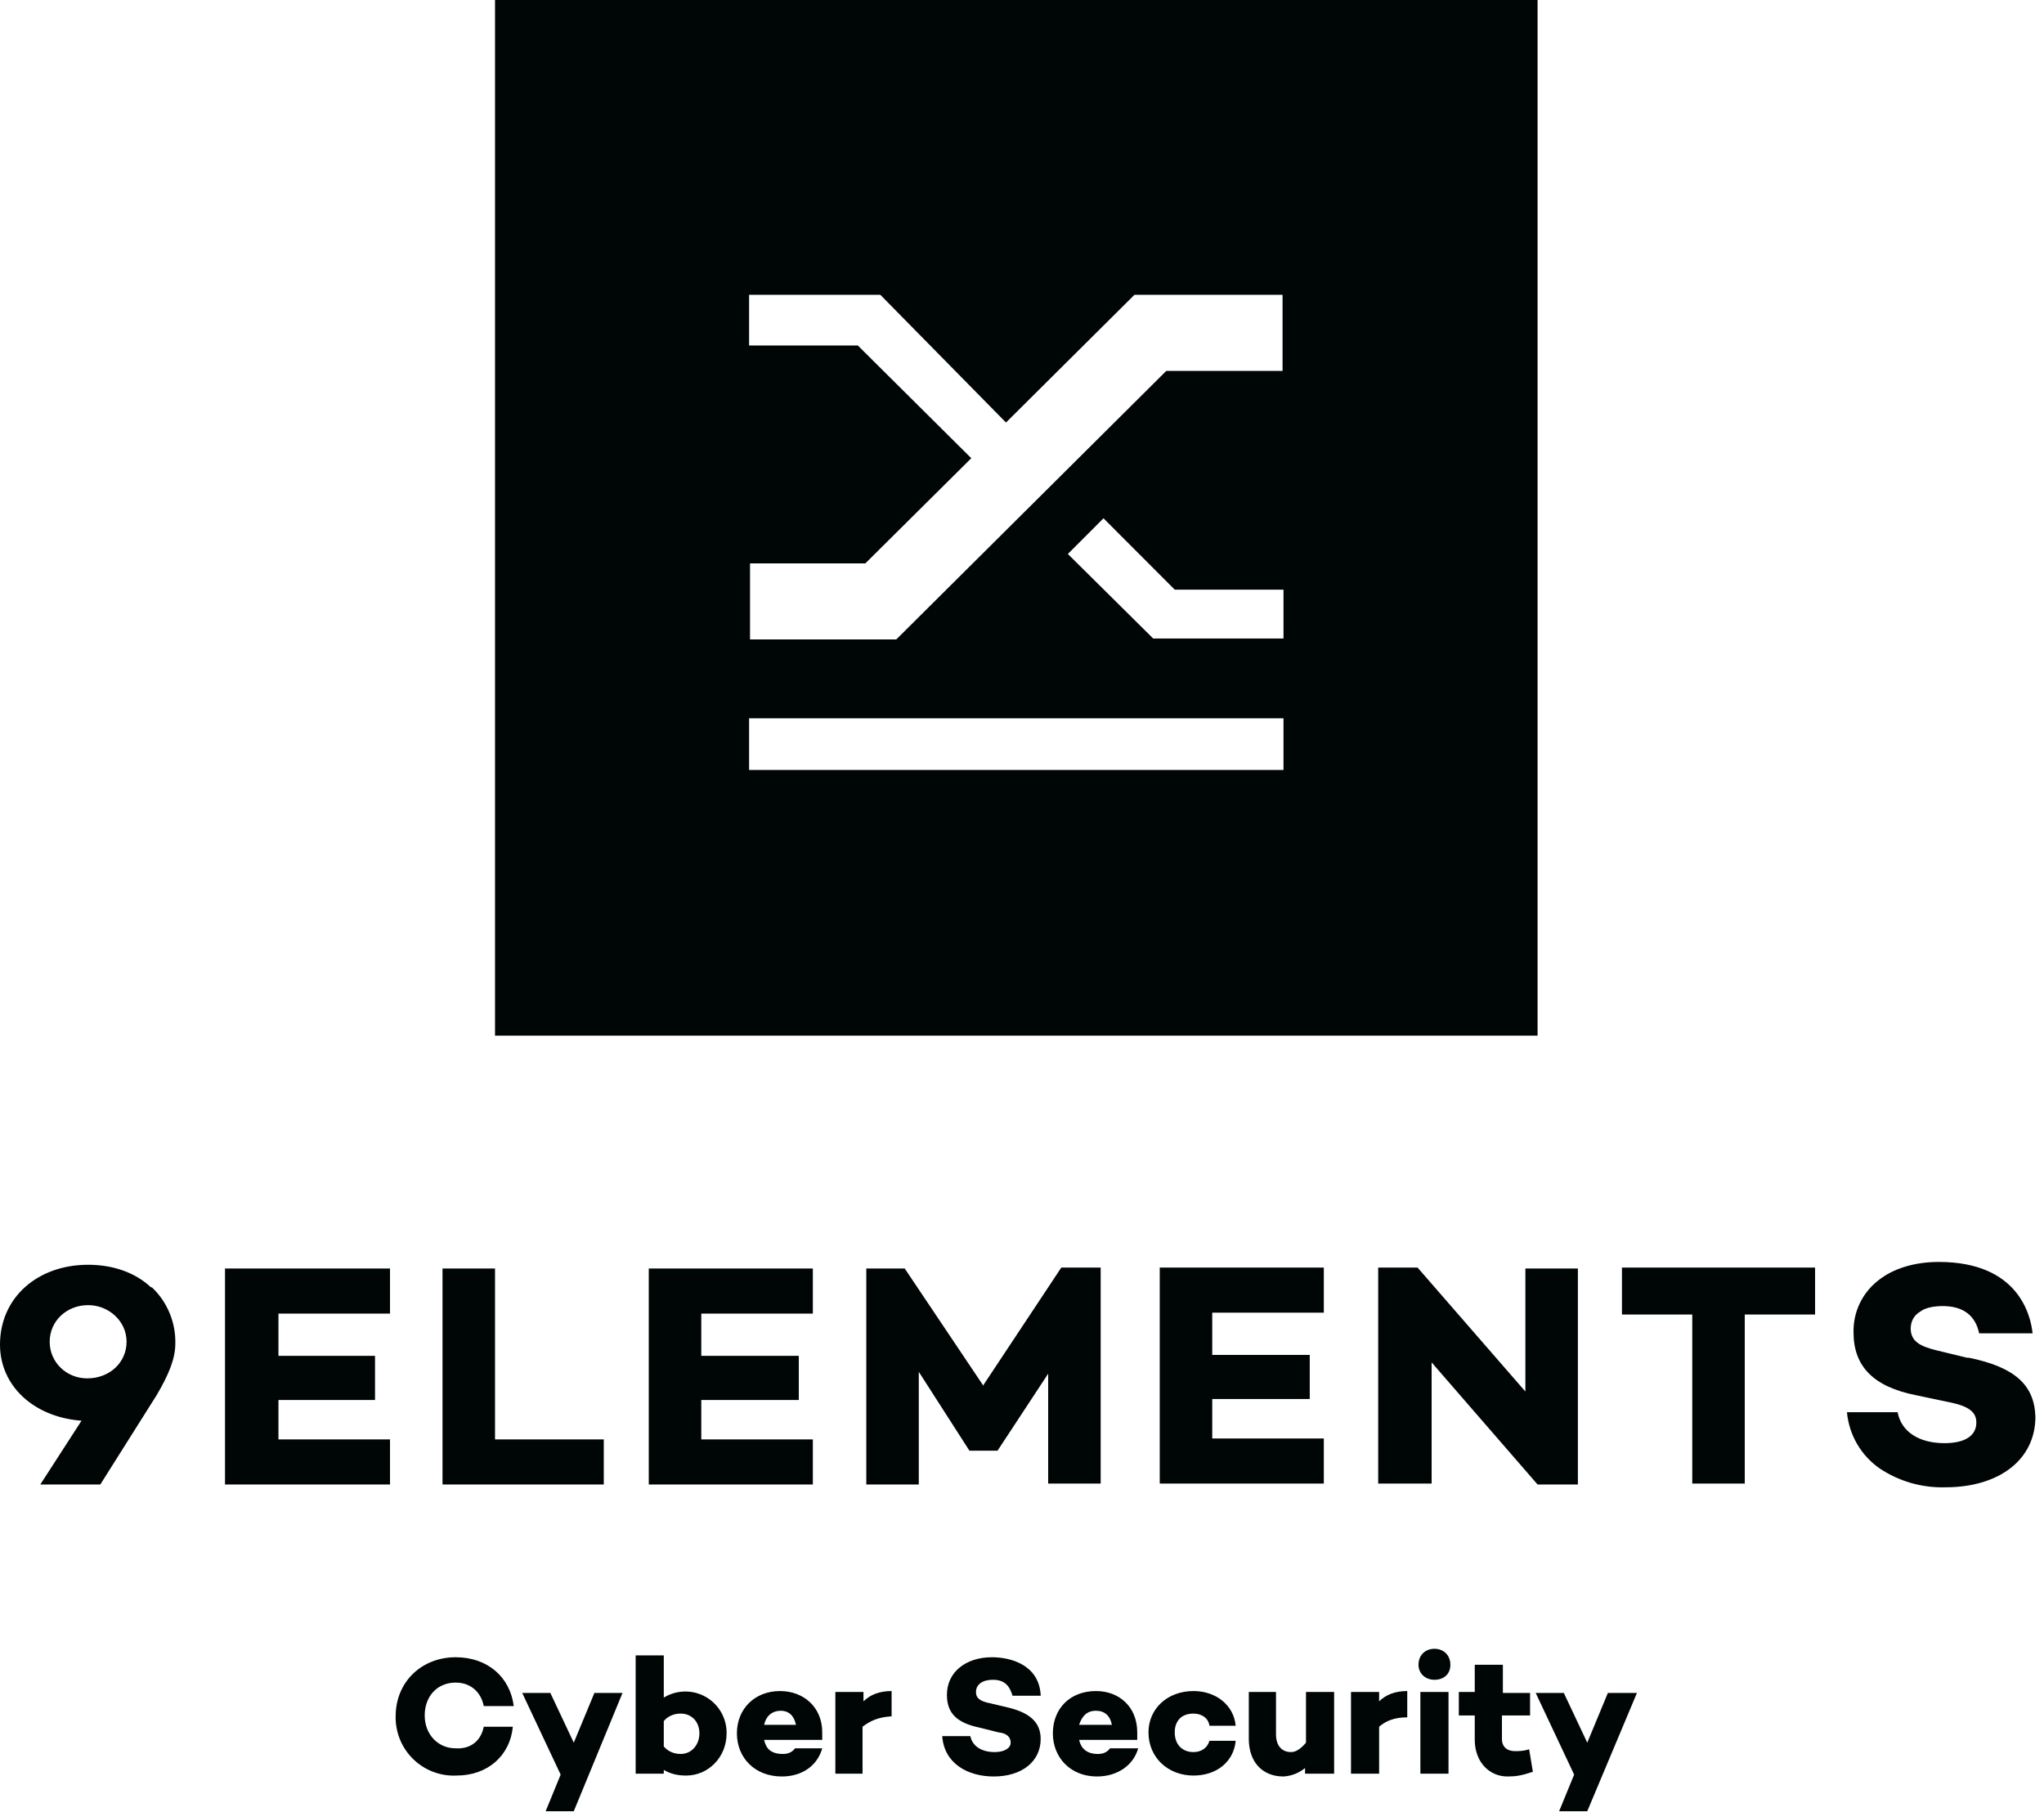 <svg width="220" height="195" viewBox="0 0 220 195" fill="none" xmlns="http://www.w3.org/2000/svg">
<path fill-rule="evenodd" clip-rule="evenodd" d="M53.28 154.909H64.986V159.76H47.629V136.518H53.28V154.909ZM24.319 159.76H41.978V154.909H29.97V150.665H40.364V145.916H29.97V141.369H41.978V136.518H24.218V159.76H24.319ZM69.829 159.76H87.489V154.909H75.481V150.665H85.975V145.916H75.481V141.369H87.489V136.518H69.829V159.76ZM16.347 138.539C17.168 139.317 17.817 140.258 18.251 141.303C18.686 142.347 18.897 143.471 18.87 144.602C18.87 146.219 18.164 147.937 16.852 150.16L10.797 159.76H4.339L8.779 152.888H8.88H8.678C3.633 152.484 0 149.149 0 144.703C0 139.651 4.036 136.114 9.486 136.114C12.109 136.114 14.531 136.922 16.247 138.539H16.347ZM13.623 144.4C13.623 142.177 11.706 140.459 9.486 140.459C7.165 140.459 5.348 142.177 5.348 144.4C5.348 146.623 7.165 148.341 9.385 148.341C11.806 148.341 13.623 146.623 13.623 144.4ZM105.854 149.149L97.378 136.518H93.241V159.76H98.891V147.634L104.341 156.122H107.368L112.817 147.836V159.659H118.468V136.417H114.23L105.854 149.048V149.149ZM174.574 141.47H182.142V159.659H187.793V141.47H195.361V136.417H174.574V141.47ZM211.709 146.118L208.379 145.31C206.764 144.905 205.654 144.4 205.654 142.985C205.654 142.278 205.957 141.571 206.663 141.167C207.168 140.762 208.076 140.56 209.085 140.56C211.305 140.56 212.617 141.571 213.02 143.491H218.772C218.57 141.571 217.259 135.811 208.681 135.811C206.058 135.811 203.737 136.518 202.122 137.832C201.284 138.491 200.61 139.336 200.155 140.301C199.7 141.265 199.475 142.323 199.499 143.39C199.499 147.027 201.618 149.251 206.259 150.16L210.094 150.968C211.91 151.373 212.718 151.979 212.718 153.09C212.718 154.505 211.507 155.313 209.287 155.313C206.562 155.313 204.645 154.101 204.241 151.979H198.792C198.902 153.187 199.275 154.356 199.885 155.403C200.496 156.451 201.328 157.352 202.324 158.042C204.413 159.432 206.881 160.138 209.388 160.063C215.24 160.063 219.075 157.031 219.075 152.484C218.974 149.048 216.855 147.128 211.91 146.118H211.709ZM124.825 159.659H142.485V154.808H130.476V150.564H140.971V145.815H130.476V141.268H142.485V136.417H124.825V159.659ZM164.18 149.756L152.576 136.417H148.337V159.659H154.089V146.623L165.492 159.76H169.831V136.518H164.18V149.756ZM52.17 185.831H55.198C54.895 188.963 52.473 191.085 49.143 191.085C48.288 191.127 47.433 190.992 46.632 190.69C45.831 190.387 45.1 189.923 44.485 189.326C43.87 188.729 43.384 188.013 43.057 187.22C42.73 186.428 42.569 185.576 42.584 184.719C42.584 180.98 45.409 178.353 49.042 178.353C52.473 178.353 54.895 180.475 55.298 183.607H52.069C51.767 182.092 50.657 181.081 49.042 181.081C47.024 181.081 45.712 182.597 45.712 184.618C45.712 186.639 47.125 188.155 49.042 188.155C50.657 188.256 51.767 187.346 52.069 185.831H52.17ZM61.757 194.925H58.73L60.344 190.984L56.207 182.193H59.234L61.757 187.548L63.977 182.193H67.004L61.757 194.925ZM78.205 186.538C78.205 189.165 76.187 191.085 73.866 191.085C72.857 191.085 72.15 190.883 71.444 190.479V190.883H68.417V178.151H71.444V182.698C72.128 182.277 72.913 182.05 73.715 182.041C74.518 182.031 75.308 182.24 76.001 182.644C76.695 183.048 77.266 183.633 77.654 184.337C78.042 185.04 78.233 185.836 78.205 186.639V186.538ZM75.279 186.538C75.279 185.325 74.471 184.416 73.26 184.416C72.655 184.416 71.949 184.618 71.444 185.224V187.953C71.949 188.559 72.655 188.761 73.26 188.761C74.471 188.761 75.279 187.75 75.279 186.538ZM88.397 187.245H82.241C82.443 188.155 82.948 188.761 84.26 188.761C84.865 188.761 85.269 188.559 85.571 188.155H88.498C87.993 189.974 86.379 191.186 84.159 191.186C81.232 191.186 79.315 189.165 79.315 186.538C79.315 183.911 81.232 181.991 83.957 181.991C86.48 181.991 88.498 183.708 88.498 186.437V187.245H88.397ZM82.241 185.628H85.672C85.471 184.618 84.865 184.113 84.058 184.113C83.049 184.113 82.443 184.719 82.241 185.628ZM95.864 184.719C94.451 184.82 93.644 185.224 92.837 185.831V190.883H89.911V182.092H92.938V183.102C93.644 182.395 94.653 181.991 95.965 181.991V184.719H95.864ZM112.01 182.496H108.982C108.68 181.485 108.175 180.778 106.863 180.778C105.753 180.778 105.047 181.283 105.047 182.092C105.047 182.799 105.552 183.102 106.561 183.304L108.276 183.708C110.496 184.214 112.01 185.123 112.01 187.144C112.01 189.569 109.992 191.186 106.964 191.186C104.139 191.186 101.616 189.771 101.414 186.841H104.442C104.643 187.852 105.552 188.559 107.065 188.559C108.074 188.559 108.781 188.155 108.781 187.548C108.781 187.043 108.478 186.538 107.469 186.437L105.451 185.932C103.029 185.426 101.919 184.416 101.919 182.395C101.919 179.97 103.937 178.353 106.762 178.353C108.781 178.353 111.808 179.161 112.01 182.395V182.496ZM122.403 187.245H116.147C116.349 188.155 116.954 188.761 118.165 188.761C118.771 188.761 119.174 188.559 119.477 188.155H122.504C122 189.974 120.284 191.186 118.064 191.186C115.239 191.186 113.322 189.165 113.322 186.538C113.322 183.911 115.138 181.991 117.963 181.991C120.486 181.991 122.403 183.708 122.403 186.437V187.245ZM116.147 185.628H119.679C119.477 184.618 118.872 184.113 117.963 184.113C116.954 184.113 116.45 184.719 116.147 185.628ZM130.274 187.346H132.999C132.797 189.569 130.981 191.085 128.458 191.085C125.734 191.085 123.614 189.165 123.614 186.437C123.614 183.911 125.633 181.991 128.458 181.991C130.88 181.991 132.797 183.506 132.999 185.729H130.174C130.073 184.921 129.366 184.416 128.458 184.416C127.146 184.416 126.44 185.224 126.44 186.437C126.44 187.75 127.247 188.559 128.458 188.559C129.366 188.559 129.972 188.054 130.174 187.346H130.274ZM143.393 190.883H140.466V190.277C139.808 190.817 138.995 191.136 138.145 191.186C135.824 191.186 134.412 189.569 134.412 187.144V182.092H137.338V186.639C137.338 187.852 137.944 188.559 138.953 188.559C139.457 188.559 139.962 188.256 140.567 187.548V182.092H143.595V190.883H143.494H143.393ZM151.465 184.82C150.053 184.82 149.145 185.224 148.438 185.831V190.883H145.411V182.092H148.438V183.102C149.145 182.395 150.154 181.991 151.465 181.991V184.719V184.82ZM152.676 179.161C152.676 178.151 153.383 177.443 154.392 177.443C155.401 177.443 156.107 178.151 156.107 179.161C156.107 180.172 155.401 180.778 154.392 180.778C153.383 180.778 152.676 180.071 152.676 179.161ZM155.906 182.193V190.883H152.878V182.092H155.906V182.193ZM164.987 190.681C163.776 191.085 163.171 191.186 162.263 191.186C160.245 191.186 158.731 189.569 158.731 187.245V184.618H157.016V182.092H158.731V179.161H161.758V182.193H164.685V184.618H161.657V187.144C161.657 188.054 162.263 188.458 163.07 188.458C163.474 188.458 163.978 188.458 164.584 188.256L164.987 190.681ZM170.84 194.925H167.813L169.427 190.984L165.29 182.193H168.317L170.84 187.548L173.06 182.193H176.188L170.84 194.925ZM53.28 0V111.458H165.492V0H53.28ZM138.145 82.861H80.627V77.303H138.145V82.76V82.861ZM114.936 59.619L118.771 55.779L126.44 63.459H138.145V68.714H124.119L114.936 59.619ZM138.145 39.915H125.532L96.47 68.815H80.728V60.63H93.14L104.542 49.312L92.332 37.186H80.627V31.73H94.754L108.276 45.472L122.101 31.73H138.045V39.915H138.145Z" fill="#000505"/>
</svg>

